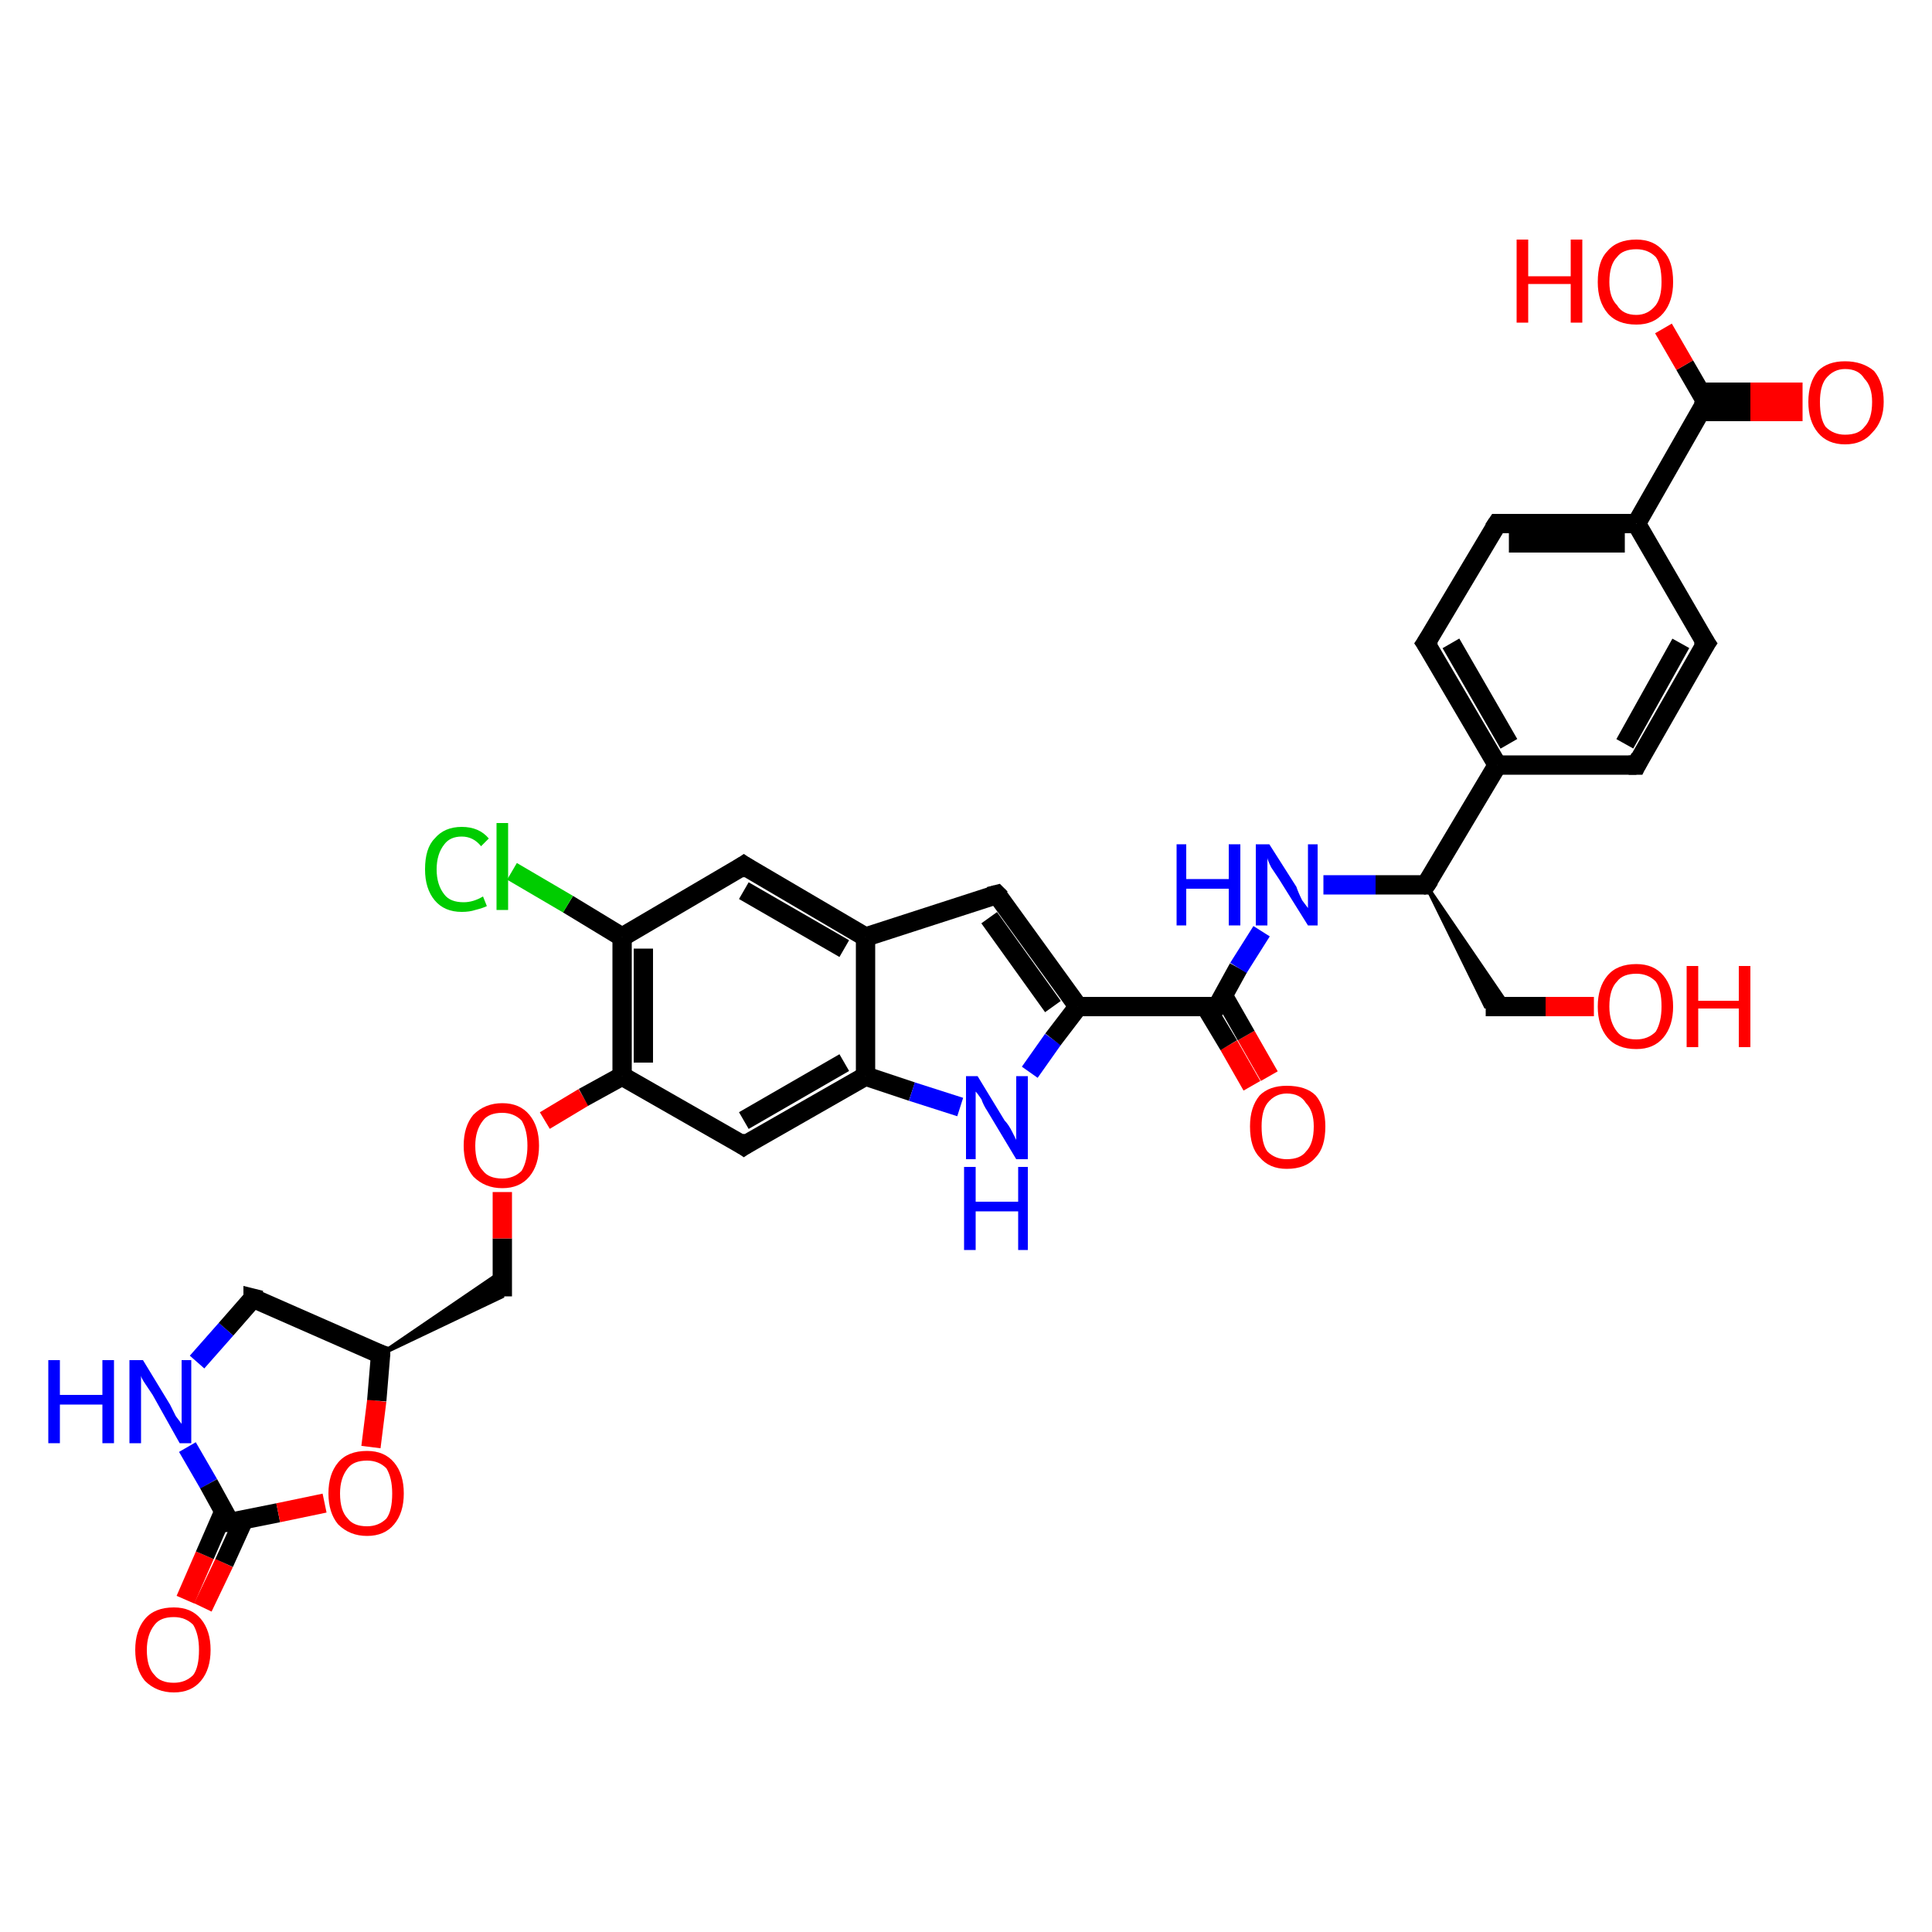<?xml version='1.0' encoding='iso-8859-1'?>
<svg version='1.1' baseProfile='full'
              xmlns='http://www.w3.org/2000/svg'
                      xmlns:rdkit='http://www.rdkit.org/xml'
                      xmlns:xlink='http://www.w3.org/1999/xlink'
                  xml:space='preserve'
width='100px' height='100px' viewBox='0 0 100 100'>
<!-- END OF HEADER -->
<rect style='opacity:1.0;fill:#FFFFFF;stroke:none' width='100.0' height='100.0' x='0.0' y='0.0'> </rect>
<path class='bond-0 atom-32 atom-31' d='M 9.6,82.8 L 10.6,80.5' style='fill:none;fill-rule:evenodd;stroke:#FF0000;stroke-width:1.0px;stroke-linecap:butt;stroke-linejoin:miter;stroke-opacity:1' />
<path class='bond-0 atom-32 atom-31' d='M 10.6,80.5 L 11.6,78.2' style='fill:none;fill-rule:evenodd;stroke:#000000;stroke-width:1.0px;stroke-linecap:butt;stroke-linejoin:miter;stroke-opacity:1' />
<path class='bond-0 atom-32 atom-31' d='M 10.5,83.2 L 11.6,80.9' style='fill:none;fill-rule:evenodd;stroke:#FF0000;stroke-width:1.0px;stroke-linecap:butt;stroke-linejoin:miter;stroke-opacity:1' />
<path class='bond-0 atom-32 atom-31' d='M 11.6,80.9 L 12.6,78.7' style='fill:none;fill-rule:evenodd;stroke:#000000;stroke-width:1.0px;stroke-linecap:butt;stroke-linejoin:miter;stroke-opacity:1' />
<path class='bond-1 atom-29 atom-31' d='M 9.7,74.9 L 10.8,76.8' style='fill:none;fill-rule:evenodd;stroke:#0000FF;stroke-width:1.0px;stroke-linecap:butt;stroke-linejoin:miter;stroke-opacity:1' />
<path class='bond-1 atom-29 atom-31' d='M 10.8,76.8 L 11.9,78.8' style='fill:none;fill-rule:evenodd;stroke:#000000;stroke-width:1.0px;stroke-linecap:butt;stroke-linejoin:miter;stroke-opacity:1' />
<path class='bond-2 atom-29 atom-1' d='M 10.2,70.5 L 11.7,68.8' style='fill:none;fill-rule:evenodd;stroke:#0000FF;stroke-width:1.0px;stroke-linecap:butt;stroke-linejoin:miter;stroke-opacity:1' />
<path class='bond-2 atom-29 atom-1' d='M 11.7,68.8 L 13.1,67.2' style='fill:none;fill-rule:evenodd;stroke:#000000;stroke-width:1.0px;stroke-linecap:butt;stroke-linejoin:miter;stroke-opacity:1' />
<path class='bond-3 atom-31 atom-30' d='M 11.9,78.8 L 14.4,78.3' style='fill:none;fill-rule:evenodd;stroke:#000000;stroke-width:1.0px;stroke-linecap:butt;stroke-linejoin:miter;stroke-opacity:1' />
<path class='bond-3 atom-31 atom-30' d='M 14.4,78.3 L 16.8,77.8' style='fill:none;fill-rule:evenodd;stroke:#FF0000;stroke-width:1.0px;stroke-linecap:butt;stroke-linejoin:miter;stroke-opacity:1' />
<path class='bond-4 atom-1 atom-0' d='M 13.1,67.2 L 19.7,70.1' style='fill:none;fill-rule:evenodd;stroke:#000000;stroke-width:1.0px;stroke-linecap:butt;stroke-linejoin:miter;stroke-opacity:1' />
<path class='bond-5 atom-30 atom-0' d='M 19.2,74.9 L 19.5,72.5' style='fill:none;fill-rule:evenodd;stroke:#FF0000;stroke-width:1.0px;stroke-linecap:butt;stroke-linejoin:miter;stroke-opacity:1' />
<path class='bond-5 atom-30 atom-0' d='M 19.5,72.5 L 19.7,70.1' style='fill:none;fill-rule:evenodd;stroke:#000000;stroke-width:1.0px;stroke-linecap:butt;stroke-linejoin:miter;stroke-opacity:1' />
<path class='bond-6 atom-0 atom-2' d='M 19.7,70.1 L 26.0,65.8 L 26.0,67.1 Z' style='fill:#000000;fill-rule:evenodd;fill-opacity:1;stroke:#000000;stroke-width:0.2px;stroke-linecap:butt;stroke-linejoin:miter;stroke-opacity:1;' />
<path class='bond-7 atom-2 atom-28' d='M 26.0,67.1 L 26.0,64.1' style='fill:none;fill-rule:evenodd;stroke:#000000;stroke-width:1.0px;stroke-linecap:butt;stroke-linejoin:miter;stroke-opacity:1' />
<path class='bond-7 atom-2 atom-28' d='M 26.0,64.1 L 26.0,61.7' style='fill:none;fill-rule:evenodd;stroke:#FF0000;stroke-width:1.0px;stroke-linecap:butt;stroke-linejoin:miter;stroke-opacity:1' />
<path class='bond-8 atom-28 atom-3' d='M 28.2,58.0 L 30.2,56.8' style='fill:none;fill-rule:evenodd;stroke:#FF0000;stroke-width:1.0px;stroke-linecap:butt;stroke-linejoin:miter;stroke-opacity:1' />
<path class='bond-8 atom-28 atom-3' d='M 30.2,56.8 L 32.2,55.7' style='fill:none;fill-rule:evenodd;stroke:#000000;stroke-width:1.0px;stroke-linecap:butt;stroke-linejoin:miter;stroke-opacity:1' />
<path class='bond-9 atom-5 atom-3' d='M 38.5,59.3 L 32.2,55.7' style='fill:none;fill-rule:evenodd;stroke:#000000;stroke-width:1.0px;stroke-linecap:butt;stroke-linejoin:miter;stroke-opacity:1' />
<path class='bond-10 atom-5 atom-6' d='M 38.5,59.3 L 44.8,55.7' style='fill:none;fill-rule:evenodd;stroke:#000000;stroke-width:1.0px;stroke-linecap:butt;stroke-linejoin:miter;stroke-opacity:1' />
<path class='bond-10 atom-5 atom-6' d='M 38.5,58.0 L 43.7,55.0' style='fill:none;fill-rule:evenodd;stroke:#000000;stroke-width:1.0px;stroke-linecap:butt;stroke-linejoin:miter;stroke-opacity:1' />
<path class='bond-11 atom-3 atom-4' d='M 32.2,55.7 L 32.2,48.5' style='fill:none;fill-rule:evenodd;stroke:#000000;stroke-width:1.0px;stroke-linecap:butt;stroke-linejoin:miter;stroke-opacity:1' />
<path class='bond-11 atom-3 atom-4' d='M 33.3,55.0 L 33.3,49.1' style='fill:none;fill-rule:evenodd;stroke:#000000;stroke-width:1.0px;stroke-linecap:butt;stroke-linejoin:miter;stroke-opacity:1' />
<path class='bond-12 atom-6 atom-27' d='M 44.8,55.7 L 47.2,56.5' style='fill:none;fill-rule:evenodd;stroke:#000000;stroke-width:1.0px;stroke-linecap:butt;stroke-linejoin:miter;stroke-opacity:1' />
<path class='bond-12 atom-6 atom-27' d='M 47.2,56.5 L 49.7,57.3' style='fill:none;fill-rule:evenodd;stroke:#0000FF;stroke-width:1.0px;stroke-linecap:butt;stroke-linejoin:miter;stroke-opacity:1' />
<path class='bond-13 atom-6 atom-7' d='M 44.8,55.7 L 44.8,48.5' style='fill:none;fill-rule:evenodd;stroke:#000000;stroke-width:1.0px;stroke-linecap:butt;stroke-linejoin:miter;stroke-opacity:1' />
<path class='bond-14 atom-27 atom-9' d='M 53.3,55.5 L 54.5,53.8' style='fill:none;fill-rule:evenodd;stroke:#0000FF;stroke-width:1.0px;stroke-linecap:butt;stroke-linejoin:miter;stroke-opacity:1' />
<path class='bond-14 atom-27 atom-9' d='M 54.5,53.8 L 55.8,52.1' style='fill:none;fill-rule:evenodd;stroke:#000000;stroke-width:1.0px;stroke-linecap:butt;stroke-linejoin:miter;stroke-opacity:1' />
<path class='bond-15 atom-4 atom-26' d='M 32.2,48.5 L 29.4,46.8' style='fill:none;fill-rule:evenodd;stroke:#000000;stroke-width:1.0px;stroke-linecap:butt;stroke-linejoin:miter;stroke-opacity:1' />
<path class='bond-15 atom-4 atom-26' d='M 29.4,46.8 L 26.5,45.1' style='fill:none;fill-rule:evenodd;stroke:#00CC00;stroke-width:1.0px;stroke-linecap:butt;stroke-linejoin:miter;stroke-opacity:1' />
<path class='bond-16 atom-4 atom-8' d='M 32.2,48.5 L 38.5,44.8' style='fill:none;fill-rule:evenodd;stroke:#000000;stroke-width:1.0px;stroke-linecap:butt;stroke-linejoin:miter;stroke-opacity:1' />
<path class='bond-17 atom-7 atom-8' d='M 44.8,48.5 L 38.5,44.8' style='fill:none;fill-rule:evenodd;stroke:#000000;stroke-width:1.0px;stroke-linecap:butt;stroke-linejoin:miter;stroke-opacity:1' />
<path class='bond-17 atom-7 atom-8' d='M 43.7,49.1 L 38.5,46.1' style='fill:none;fill-rule:evenodd;stroke:#000000;stroke-width:1.0px;stroke-linecap:butt;stroke-linejoin:miter;stroke-opacity:1' />
<path class='bond-18 atom-7 atom-10' d='M 44.8,48.5 L 51.6,46.3' style='fill:none;fill-rule:evenodd;stroke:#000000;stroke-width:1.0px;stroke-linecap:butt;stroke-linejoin:miter;stroke-opacity:1' />
<path class='bond-19 atom-25 atom-11' d='M 64.8,56.2 L 63.6,54.1' style='fill:none;fill-rule:evenodd;stroke:#FF0000;stroke-width:1.0px;stroke-linecap:butt;stroke-linejoin:miter;stroke-opacity:1' />
<path class='bond-19 atom-25 atom-11' d='M 63.6,54.1 L 62.4,52.1' style='fill:none;fill-rule:evenodd;stroke:#000000;stroke-width:1.0px;stroke-linecap:butt;stroke-linejoin:miter;stroke-opacity:1' />
<path class='bond-19 atom-25 atom-11' d='M 65.7,55.7 L 64.5,53.6' style='fill:none;fill-rule:evenodd;stroke:#FF0000;stroke-width:1.0px;stroke-linecap:butt;stroke-linejoin:miter;stroke-opacity:1' />
<path class='bond-19 atom-25 atom-11' d='M 64.5,53.6 L 63.3,51.5' style='fill:none;fill-rule:evenodd;stroke:#000000;stroke-width:1.0px;stroke-linecap:butt;stroke-linejoin:miter;stroke-opacity:1' />
<path class='bond-20 atom-9 atom-11' d='M 55.8,52.1 L 63.0,52.1' style='fill:none;fill-rule:evenodd;stroke:#000000;stroke-width:1.0px;stroke-linecap:butt;stroke-linejoin:miter;stroke-opacity:1' />
<path class='bond-21 atom-9 atom-10' d='M 55.8,52.1 L 51.6,46.3' style='fill:none;fill-rule:evenodd;stroke:#000000;stroke-width:1.0px;stroke-linecap:butt;stroke-linejoin:miter;stroke-opacity:1' />
<path class='bond-21 atom-9 atom-10' d='M 54.5,52.1 L 51.2,47.5' style='fill:none;fill-rule:evenodd;stroke:#000000;stroke-width:1.0px;stroke-linecap:butt;stroke-linejoin:miter;stroke-opacity:1' />
<path class='bond-22 atom-11 atom-24' d='M 63.0,52.1 L 64.1,50.1' style='fill:none;fill-rule:evenodd;stroke:#000000;stroke-width:1.0px;stroke-linecap:butt;stroke-linejoin:miter;stroke-opacity:1' />
<path class='bond-22 atom-11 atom-24' d='M 64.1,50.1 L 65.3,48.2' style='fill:none;fill-rule:evenodd;stroke:#0000FF;stroke-width:1.0px;stroke-linecap:butt;stroke-linejoin:miter;stroke-opacity:1' />
<path class='bond-23 atom-24 atom-12' d='M 68.5,45.8 L 71.2,45.8' style='fill:none;fill-rule:evenodd;stroke:#0000FF;stroke-width:1.0px;stroke-linecap:butt;stroke-linejoin:miter;stroke-opacity:1' />
<path class='bond-23 atom-24 atom-12' d='M 71.2,45.8 L 73.8,45.8' style='fill:none;fill-rule:evenodd;stroke:#000000;stroke-width:1.0px;stroke-linecap:butt;stroke-linejoin:miter;stroke-opacity:1' />
<path class='bond-24 atom-12 atom-13' d='M 73.8,45.8 L 77.5,39.6' style='fill:none;fill-rule:evenodd;stroke:#000000;stroke-width:1.0px;stroke-linecap:butt;stroke-linejoin:miter;stroke-opacity:1' />
<path class='bond-25 atom-12 atom-22' d='M 73.8,45.8 L 78.1,52.1 L 76.9,52.1 Z' style='fill:#000000;fill-rule:evenodd;fill-opacity:1;stroke:#000000;stroke-width:0.2px;stroke-linecap:butt;stroke-linejoin:miter;stroke-opacity:1;' />
<path class='bond-26 atom-23 atom-22' d='M 82.5,52.1 L 80.0,52.1' style='fill:none;fill-rule:evenodd;stroke:#FF0000;stroke-width:1.0px;stroke-linecap:butt;stroke-linejoin:miter;stroke-opacity:1' />
<path class='bond-26 atom-23 atom-22' d='M 80.0,52.1 L 76.9,52.1' style='fill:none;fill-rule:evenodd;stroke:#000000;stroke-width:1.0px;stroke-linecap:butt;stroke-linejoin:miter;stroke-opacity:1' />
<path class='bond-27 atom-21 atom-13' d='M 84.7,39.6 L 77.5,39.6' style='fill:none;fill-rule:evenodd;stroke:#000000;stroke-width:1.0px;stroke-linecap:butt;stroke-linejoin:miter;stroke-opacity:1' />
<path class='bond-28 atom-21 atom-20' d='M 84.7,39.6 L 88.3,33.3' style='fill:none;fill-rule:evenodd;stroke:#000000;stroke-width:1.0px;stroke-linecap:butt;stroke-linejoin:miter;stroke-opacity:1' />
<path class='bond-28 atom-21 atom-20' d='M 84.1,38.5 L 87.0,33.3' style='fill:none;fill-rule:evenodd;stroke:#000000;stroke-width:1.0px;stroke-linecap:butt;stroke-linejoin:miter;stroke-opacity:1' />
<path class='bond-29 atom-13 atom-14' d='M 77.5,39.6 L 73.8,33.3' style='fill:none;fill-rule:evenodd;stroke:#000000;stroke-width:1.0px;stroke-linecap:butt;stroke-linejoin:miter;stroke-opacity:1' />
<path class='bond-29 atom-13 atom-14' d='M 78.1,38.5 L 75.1,33.3' style='fill:none;fill-rule:evenodd;stroke:#000000;stroke-width:1.0px;stroke-linecap:butt;stroke-linejoin:miter;stroke-opacity:1' />
<path class='bond-30 atom-20 atom-16' d='M 88.3,33.3 L 84.7,27.1' style='fill:none;fill-rule:evenodd;stroke:#000000;stroke-width:1.0px;stroke-linecap:butt;stroke-linejoin:miter;stroke-opacity:1' />
<path class='bond-31 atom-14 atom-15' d='M 73.8,33.3 L 77.5,27.1' style='fill:none;fill-rule:evenodd;stroke:#000000;stroke-width:1.0px;stroke-linecap:butt;stroke-linejoin:miter;stroke-opacity:1' />
<path class='bond-32 atom-15 atom-16' d='M 77.5,27.1 L 84.7,27.1' style='fill:none;fill-rule:evenodd;stroke:#000000;stroke-width:1.0px;stroke-linecap:butt;stroke-linejoin:miter;stroke-opacity:1' />
<path class='bond-32 atom-15 atom-16' d='M 78.1,28.1 L 84.1,28.1' style='fill:none;fill-rule:evenodd;stroke:#000000;stroke-width:1.0px;stroke-linecap:butt;stroke-linejoin:miter;stroke-opacity:1' />
<path class='bond-33 atom-16 atom-18' d='M 84.7,27.1 L 88.3,20.8' style='fill:none;fill-rule:evenodd;stroke:#000000;stroke-width:1.0px;stroke-linecap:butt;stroke-linejoin:miter;stroke-opacity:1' />
<path class='bond-34 atom-17 atom-18' d='M 93.3,21.3 L 90.6,21.3' style='fill:none;fill-rule:evenodd;stroke:#FF0000;stroke-width:1.0px;stroke-linecap:butt;stroke-linejoin:miter;stroke-opacity:1' />
<path class='bond-34 atom-17 atom-18' d='M 90.6,21.3 L 88.0,21.3' style='fill:none;fill-rule:evenodd;stroke:#000000;stroke-width:1.0px;stroke-linecap:butt;stroke-linejoin:miter;stroke-opacity:1' />
<path class='bond-34 atom-17 atom-18' d='M 93.3,20.3 L 90.6,20.3' style='fill:none;fill-rule:evenodd;stroke:#FF0000;stroke-width:1.0px;stroke-linecap:butt;stroke-linejoin:miter;stroke-opacity:1' />
<path class='bond-34 atom-17 atom-18' d='M 90.6,20.3 L 88.0,20.3' style='fill:none;fill-rule:evenodd;stroke:#000000;stroke-width:1.0px;stroke-linecap:butt;stroke-linejoin:miter;stroke-opacity:1' />
<path class='bond-35 atom-18 atom-19' d='M 88.3,20.8 L 87.2,18.9' style='fill:none;fill-rule:evenodd;stroke:#000000;stroke-width:1.0px;stroke-linecap:butt;stroke-linejoin:miter;stroke-opacity:1' />
<path class='bond-35 atom-18 atom-19' d='M 87.2,18.9 L 86.1,17.0' style='fill:none;fill-rule:evenodd;stroke:#FF0000;stroke-width:1.0px;stroke-linecap:butt;stroke-linejoin:miter;stroke-opacity:1' />
<path d='M 19.4,70.0 L 19.7,70.1 L 19.7,70.2' style='fill:none;stroke:#000000;stroke-width:1.0px;stroke-linecap:butt;stroke-linejoin:miter;stroke-opacity:1;' />
<path d='M 13.1,67.3 L 13.1,67.2 L 13.5,67.3' style='fill:none;stroke:#000000;stroke-width:1.0px;stroke-linecap:butt;stroke-linejoin:miter;stroke-opacity:1;' />
<path d='M 38.2,59.1 L 38.5,59.3 L 38.8,59.1' style='fill:none;stroke:#000000;stroke-width:1.0px;stroke-linecap:butt;stroke-linejoin:miter;stroke-opacity:1;' />
<path d='M 38.2,45.0 L 38.5,44.8 L 38.8,45.0' style='fill:none;stroke:#000000;stroke-width:1.0px;stroke-linecap:butt;stroke-linejoin:miter;stroke-opacity:1;' />
<path d='M 51.2,46.4 L 51.6,46.3 L 51.8,46.5' style='fill:none;stroke:#000000;stroke-width:1.0px;stroke-linecap:butt;stroke-linejoin:miter;stroke-opacity:1;' />
<path d='M 62.7,52.1 L 63.0,52.1 L 63.1,52.0' style='fill:none;stroke:#000000;stroke-width:1.0px;stroke-linecap:butt;stroke-linejoin:miter;stroke-opacity:1;' />
<path d='M 73.7,45.8 L 73.8,45.8 L 74.0,45.5' style='fill:none;stroke:#000000;stroke-width:1.0px;stroke-linecap:butt;stroke-linejoin:miter;stroke-opacity:1;' />
<path d='M 74.0,33.6 L 73.8,33.3 L 74.0,33.0' style='fill:none;stroke:#000000;stroke-width:1.0px;stroke-linecap:butt;stroke-linejoin:miter;stroke-opacity:1;' />
<path d='M 77.3,27.4 L 77.5,27.1 L 77.8,27.1' style='fill:none;stroke:#000000;stroke-width:1.0px;stroke-linecap:butt;stroke-linejoin:miter;stroke-opacity:1;' />
<path d='M 88.1,21.1 L 88.3,20.8 L 88.2,20.7' style='fill:none;stroke:#000000;stroke-width:1.0px;stroke-linecap:butt;stroke-linejoin:miter;stroke-opacity:1;' />
<path d='M 88.1,33.6 L 88.3,33.3 L 88.1,33.0' style='fill:none;stroke:#000000;stroke-width:1.0px;stroke-linecap:butt;stroke-linejoin:miter;stroke-opacity:1;' />
<path d='M 84.3,39.6 L 84.7,39.6 L 84.9,39.2' style='fill:none;stroke:#000000;stroke-width:1.0px;stroke-linecap:butt;stroke-linejoin:miter;stroke-opacity:1;' />
<path d='M 11.9,78.7 L 11.9,78.8 L 12.0,78.8' style='fill:none;stroke:#000000;stroke-width:1.0px;stroke-linecap:butt;stroke-linejoin:miter;stroke-opacity:1;' />
<path class='atom-17' d='M 93.6 20.8
Q 93.6 19.8, 94.1 19.2
Q 94.6 18.7, 95.5 18.7
Q 96.4 18.7, 97.0 19.2
Q 97.5 19.8, 97.5 20.8
Q 97.5 21.8, 96.9 22.4
Q 96.4 23.0, 95.5 23.0
Q 94.6 23.0, 94.1 22.4
Q 93.6 21.8, 93.6 20.8
M 95.5 22.5
Q 96.2 22.5, 96.5 22.1
Q 96.9 21.7, 96.9 20.8
Q 96.9 20.0, 96.5 19.6
Q 96.2 19.1, 95.5 19.1
Q 94.9 19.1, 94.5 19.6
Q 94.2 20.0, 94.2 20.8
Q 94.2 21.7, 94.5 22.1
Q 94.9 22.5, 95.5 22.5
' fill='#FF0000'/>
<path class='atom-19' d='M 78.5 12.4
L 79.1 12.4
L 79.1 14.3
L 81.3 14.3
L 81.3 12.4
L 81.9 12.4
L 81.9 16.7
L 81.3 16.7
L 81.3 14.7
L 79.1 14.7
L 79.1 16.7
L 78.5 16.7
L 78.5 12.4
' fill='#FF0000'/>
<path class='atom-19' d='M 82.7 14.6
Q 82.7 13.5, 83.2 13.0
Q 83.7 12.4, 84.7 12.4
Q 85.6 12.4, 86.1 13.0
Q 86.6 13.5, 86.6 14.6
Q 86.6 15.6, 86.1 16.2
Q 85.6 16.8, 84.7 16.8
Q 83.7 16.8, 83.2 16.2
Q 82.7 15.6, 82.7 14.6
M 84.7 16.3
Q 85.3 16.3, 85.7 15.8
Q 86.0 15.4, 86.0 14.6
Q 86.0 13.7, 85.7 13.3
Q 85.3 12.9, 84.7 12.9
Q 84.0 12.9, 83.7 13.3
Q 83.3 13.7, 83.3 14.6
Q 83.3 15.4, 83.7 15.8
Q 84.0 16.3, 84.7 16.3
' fill='#FF0000'/>
<path class='atom-23' d='M 82.7 52.1
Q 82.7 51.1, 83.2 50.5
Q 83.7 49.9, 84.7 49.9
Q 85.6 49.9, 86.1 50.5
Q 86.6 51.1, 86.6 52.1
Q 86.6 53.1, 86.1 53.7
Q 85.6 54.3, 84.7 54.3
Q 83.7 54.3, 83.2 53.7
Q 82.7 53.1, 82.7 52.1
M 84.7 53.8
Q 85.3 53.8, 85.7 53.4
Q 86.0 52.9, 86.0 52.1
Q 86.0 51.2, 85.7 50.8
Q 85.3 50.4, 84.7 50.4
Q 84.0 50.4, 83.7 50.8
Q 83.3 51.2, 83.3 52.1
Q 83.3 52.9, 83.7 53.4
Q 84.0 53.8, 84.7 53.8
' fill='#FF0000'/>
<path class='atom-23' d='M 87.3 50.0
L 87.9 50.0
L 87.9 51.8
L 90.0 51.8
L 90.0 50.0
L 90.6 50.0
L 90.6 54.2
L 90.0 54.2
L 90.0 52.2
L 87.9 52.2
L 87.9 54.2
L 87.3 54.2
L 87.3 50.0
' fill='#FF0000'/>
<path class='atom-24' d='M 60.9 43.7
L 61.4 43.7
L 61.4 45.5
L 63.6 45.5
L 63.6 43.7
L 64.2 43.7
L 64.2 47.9
L 63.6 47.9
L 63.6 46.0
L 61.4 46.0
L 61.4 47.9
L 60.9 47.9
L 60.9 43.7
' fill='#0000FF'/>
<path class='atom-24' d='M 65.7 43.7
L 67.1 45.9
Q 67.2 46.2, 67.4 46.6
Q 67.7 47.0, 67.7 47.0
L 67.7 43.7
L 68.2 43.7
L 68.2 47.9
L 67.7 47.9
L 66.2 45.5
Q 66.0 45.2, 65.8 44.9
Q 65.6 44.5, 65.6 44.4
L 65.6 47.9
L 65.0 47.9
L 65.0 43.7
L 65.7 43.7
' fill='#0000FF'/>
<path class='atom-25' d='M 64.7 58.3
Q 64.7 57.3, 65.2 56.7
Q 65.7 56.2, 66.6 56.2
Q 67.6 56.2, 68.1 56.7
Q 68.6 57.3, 68.6 58.3
Q 68.6 59.4, 68.1 59.9
Q 67.6 60.5, 66.6 60.5
Q 65.7 60.5, 65.2 59.9
Q 64.7 59.4, 64.7 58.3
M 66.6 60.0
Q 67.3 60.0, 67.6 59.6
Q 68.0 59.2, 68.0 58.3
Q 68.0 57.5, 67.6 57.1
Q 67.3 56.6, 66.6 56.6
Q 66.0 56.6, 65.6 57.1
Q 65.3 57.5, 65.3 58.3
Q 65.3 59.2, 65.6 59.6
Q 66.0 60.0, 66.6 60.0
' fill='#FF0000'/>
<path class='atom-26' d='M 22.0 45.0
Q 22.0 43.9, 22.5 43.4
Q 23.0 42.8, 23.9 42.8
Q 24.8 42.8, 25.3 43.4
L 24.9 43.8
Q 24.5 43.3, 23.9 43.3
Q 23.3 43.3, 23.0 43.7
Q 22.6 44.2, 22.6 45.0
Q 22.6 45.8, 23.0 46.3
Q 23.3 46.7, 24.0 46.7
Q 24.5 46.7, 25.0 46.4
L 25.2 46.9
Q 25.0 47.0, 24.6 47.1
Q 24.3 47.2, 23.9 47.2
Q 23.0 47.2, 22.5 46.6
Q 22.0 46.0, 22.0 45.0
' fill='#00CC00'/>
<path class='atom-26' d='M 25.7 42.6
L 26.3 42.6
L 26.3 47.1
L 25.7 47.1
L 25.7 42.6
' fill='#00CC00'/>
<path class='atom-27' d='M 50.6 55.7
L 52.0 58.0
Q 52.2 58.2, 52.4 58.6
Q 52.6 59.0, 52.6 59.0
L 52.6 55.7
L 53.2 55.7
L 53.2 60.0
L 52.6 60.0
L 51.1 57.5
Q 50.9 57.2, 50.8 56.9
Q 50.6 56.6, 50.5 56.5
L 50.5 60.0
L 50.0 60.0
L 50.0 55.7
L 50.6 55.7
' fill='#0000FF'/>
<path class='atom-27' d='M 49.9 60.4
L 50.5 60.4
L 50.5 62.2
L 52.7 62.2
L 52.7 60.4
L 53.2 60.4
L 53.2 64.7
L 52.7 64.7
L 52.7 62.7
L 50.5 62.7
L 50.5 64.7
L 49.9 64.7
L 49.9 60.4
' fill='#0000FF'/>
<path class='atom-28' d='M 24.0 59.3
Q 24.0 58.3, 24.5 57.7
Q 25.1 57.1, 26.0 57.1
Q 26.9 57.1, 27.4 57.7
Q 27.9 58.3, 27.9 59.3
Q 27.9 60.3, 27.4 60.9
Q 26.9 61.5, 26.0 61.5
Q 25.1 61.5, 24.5 60.9
Q 24.0 60.3, 24.0 59.3
M 26.0 61.0
Q 26.6 61.0, 27.0 60.6
Q 27.3 60.1, 27.3 59.3
Q 27.3 58.5, 27.0 58.0
Q 26.6 57.6, 26.0 57.6
Q 25.3 57.6, 25.0 58.0
Q 24.6 58.5, 24.6 59.3
Q 24.6 60.2, 25.0 60.6
Q 25.3 61.0, 26.0 61.0
' fill='#FF0000'/>
<path class='atom-29' d='M 2.5 70.4
L 3.1 70.4
L 3.1 72.2
L 5.3 72.2
L 5.3 70.4
L 5.9 70.4
L 5.9 74.7
L 5.3 74.7
L 5.3 72.7
L 3.1 72.7
L 3.1 74.7
L 2.5 74.7
L 2.5 70.4
' fill='#0000FF'/>
<path class='atom-29' d='M 7.4 70.4
L 8.8 72.7
Q 8.9 72.9, 9.1 73.3
Q 9.4 73.7, 9.4 73.7
L 9.4 70.4
L 9.9 70.4
L 9.9 74.7
L 9.3 74.7
L 7.9 72.2
Q 7.7 71.9, 7.5 71.6
Q 7.3 71.3, 7.3 71.2
L 7.3 74.7
L 6.7 74.7
L 6.7 70.4
L 7.4 70.4
' fill='#0000FF'/>
<path class='atom-30' d='M 17.0 77.3
Q 17.0 76.3, 17.5 75.7
Q 18.0 75.1, 19.0 75.1
Q 19.9 75.1, 20.4 75.7
Q 20.9 76.3, 20.9 77.3
Q 20.9 78.3, 20.4 78.9
Q 19.9 79.5, 19.0 79.5
Q 18.1 79.5, 17.5 78.9
Q 17.0 78.3, 17.0 77.3
M 19.0 79.0
Q 19.6 79.0, 20.0 78.6
Q 20.3 78.2, 20.3 77.3
Q 20.3 76.5, 20.0 76.0
Q 19.6 75.6, 19.0 75.6
Q 18.3 75.6, 18.0 76.0
Q 17.6 76.5, 17.6 77.3
Q 17.6 78.2, 18.0 78.6
Q 18.3 79.0, 19.0 79.0
' fill='#FF0000'/>
<path class='atom-32' d='M 7.0 85.4
Q 7.0 84.4, 7.5 83.8
Q 8.0 83.2, 9.0 83.2
Q 9.9 83.2, 10.4 83.8
Q 10.9 84.4, 10.9 85.4
Q 10.9 86.4, 10.4 87.0
Q 9.9 87.6, 9.0 87.6
Q 8.1 87.6, 7.5 87.0
Q 7.0 86.4, 7.0 85.4
M 9.0 87.1
Q 9.6 87.1, 10.0 86.7
Q 10.3 86.3, 10.3 85.4
Q 10.3 84.6, 10.0 84.1
Q 9.6 83.7, 9.0 83.7
Q 8.3 83.7, 8.0 84.1
Q 7.6 84.6, 7.6 85.4
Q 7.6 86.3, 8.0 86.7
Q 8.3 87.1, 9.0 87.1
' fill='#FF0000'/>
</svg>
